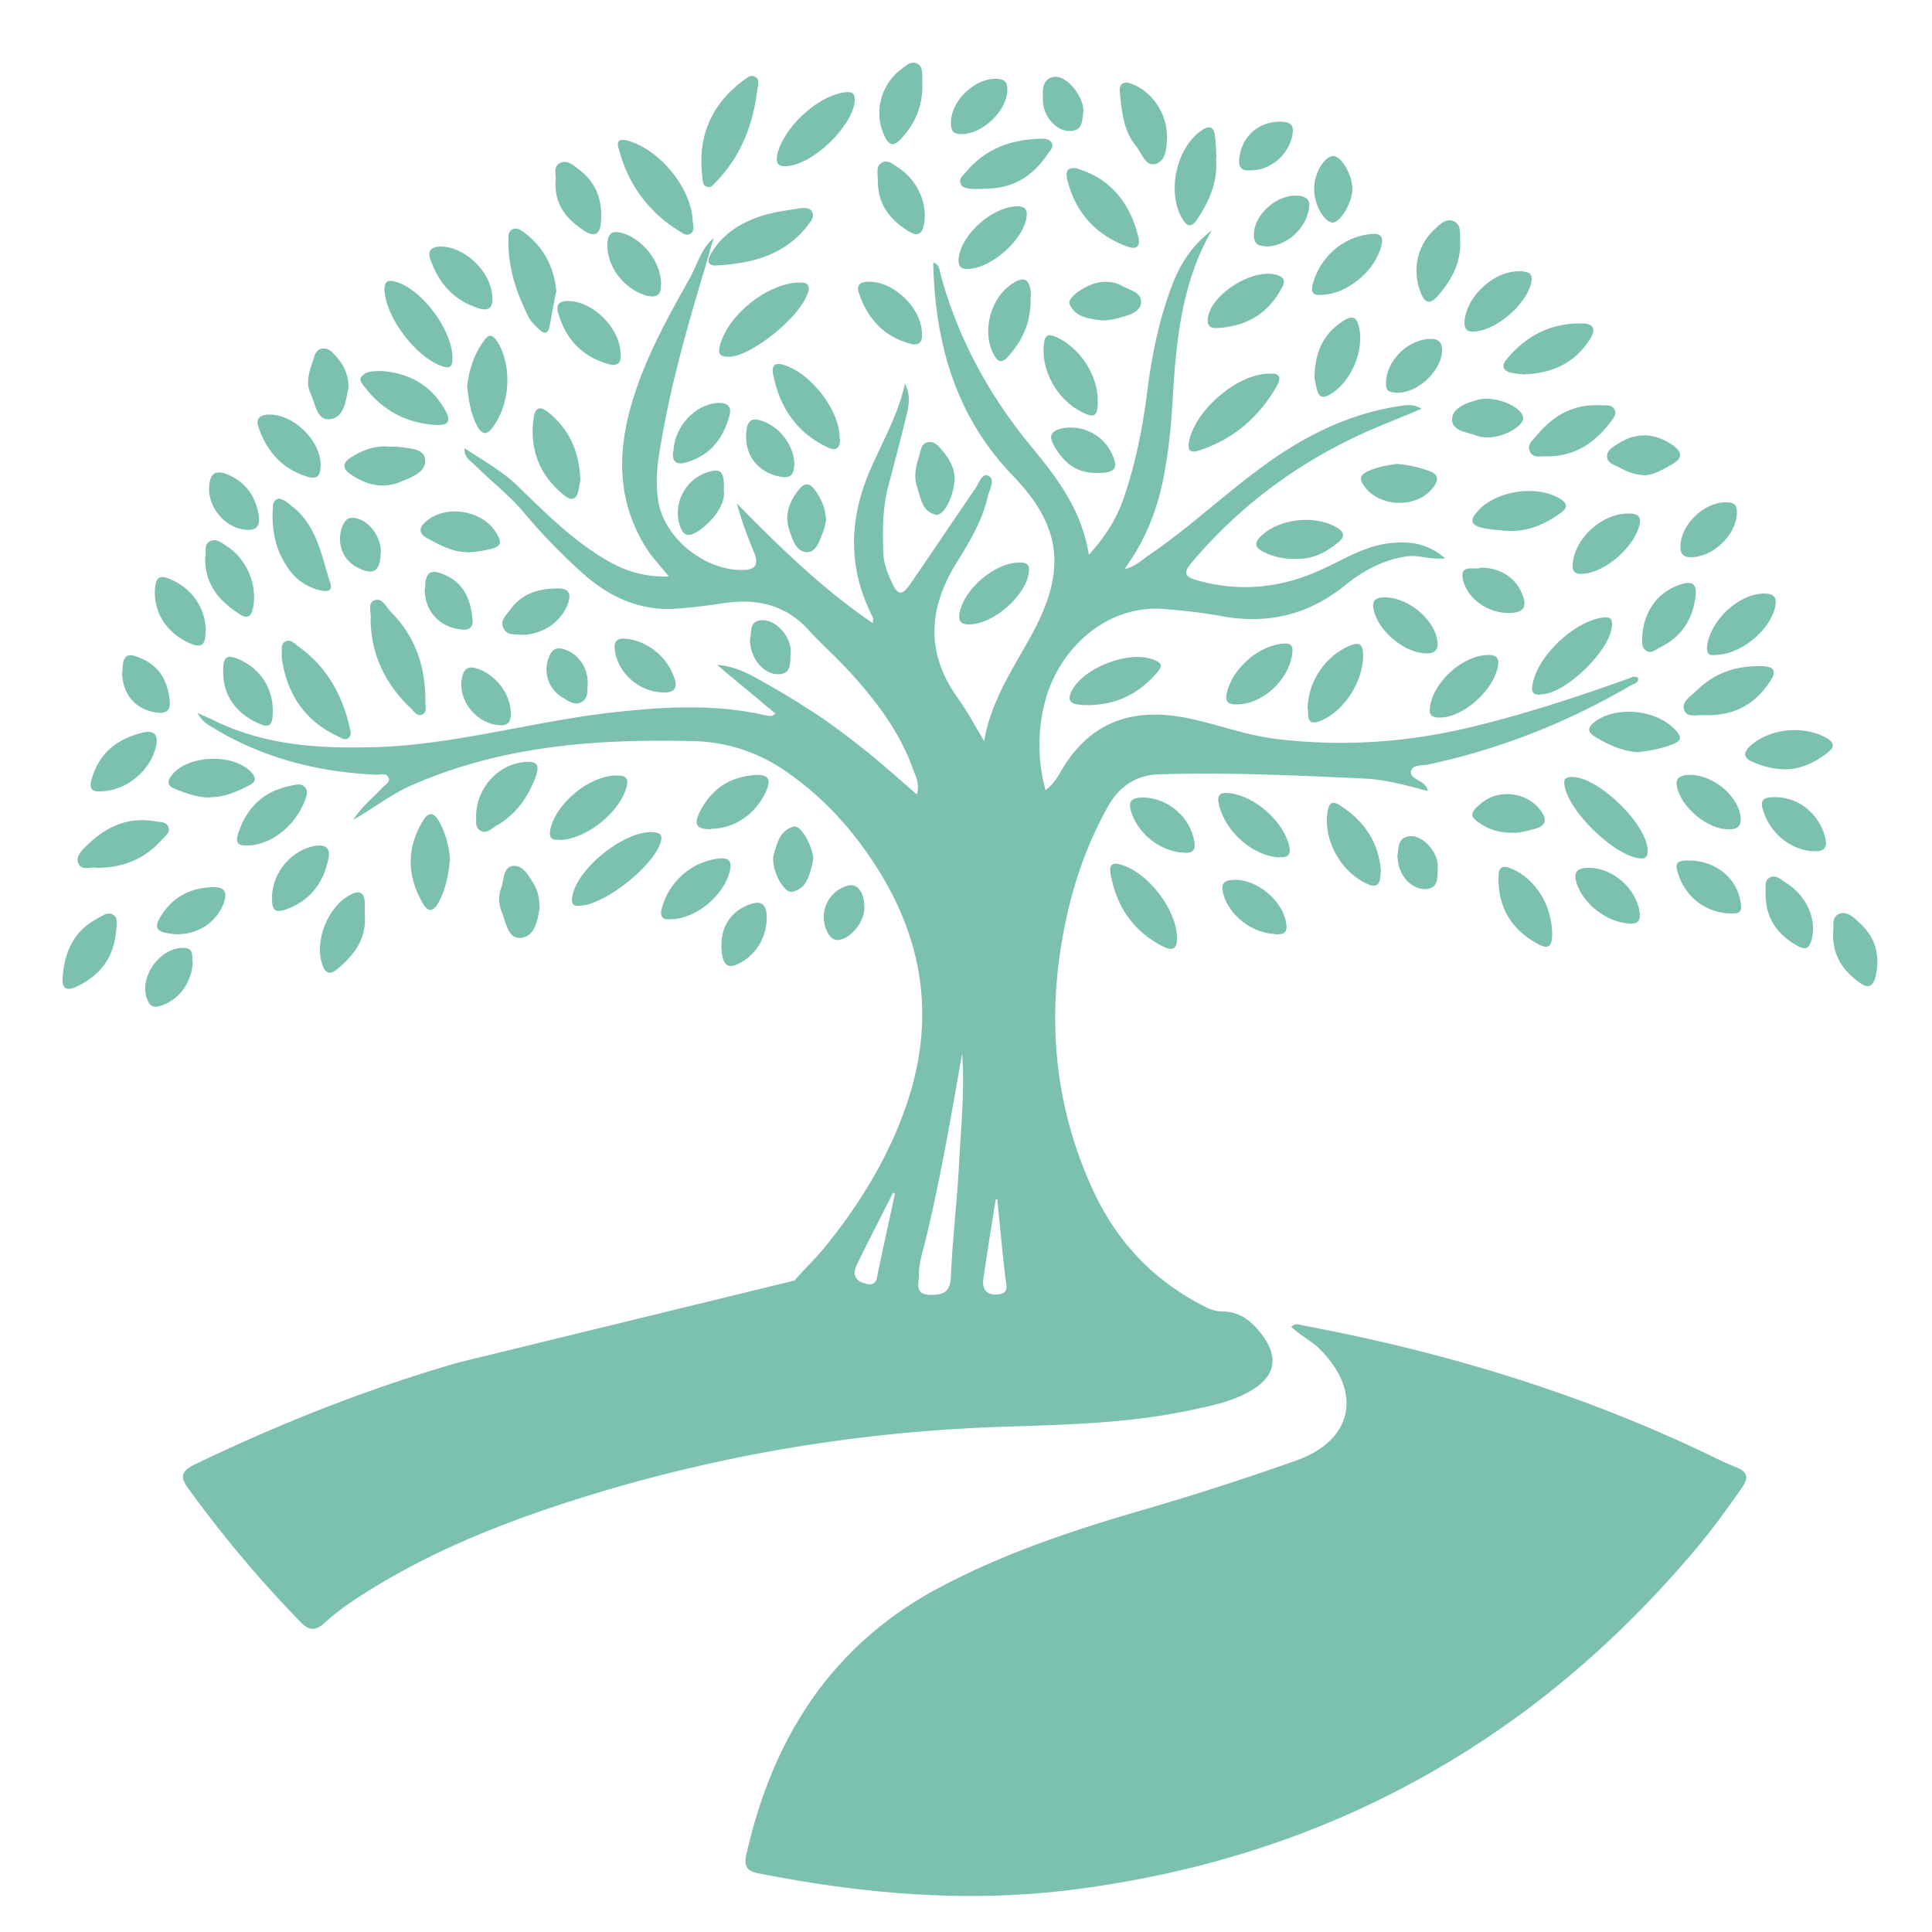 <?xml version="1.0" encoding="UTF-8"?>
<svg data-bbox="1.618 1.623 46.969 47.445" viewBox="0 0 50 50" xmlns="http://www.w3.org/2000/svg" data-type="color">
    <g>
        <path d="M20.56 33.14c.25-.29.5-.52.75-.82.91-1.11 1.68-2.35 2.15-3.73.74-2.17.46-4.19-.75-6.11-.63-1-1.41-1.86-2.39-2.53a4.33 4.33 0 0 0-2.4-.77c-2.49-.06-4.94.12-7.26 1.14-.51.22-.94.56-1.52.9.25-.38.52-.58.74-.82.07-.08.22-.15.18-.26-.05-.15-.21-.09-.32-.09-1.54-.07-2.98-.44-4.3-1.26a.83.83 0 0 1-.33-.34c.13.06.27.12.4.18 1.28.64 2.64.74 4.05.71 2.13-.04 4.17-.66 6.27-.9 1.33-.15 2.65-.23 3.97.07.05.01.11.02.16.02.02 0 .05-.02.11-.06-.51-.43-1.01-.84-1.51-1.26.55.03.97.32 1.41.56.45.26.9.54 1.33.83.42.29.82.6 1.22.92.4.33.78.67 1.21 1.04.08-.29-.04-.48-.11-.68-.37-1.01-1.02-1.84-1.75-2.62-.3-.32-.63-.61-.93-.94-.6-.67-1.36-.84-2.21-.71-.39.06-.79.11-1.19.14-.98.08-1.8-.31-2.5-.95-.52-.47-1.01-.97-1.46-1.51-.4-.48-.89-.85-1.33-1.29-.09-.09-.23-.15-.23-.4.51.33.99.6 1.39.99.68.66 1.35 1.33 2.16 1.83.51.32 1.04.52 1.74.5-.23-.29-.43-.49-.58-.73-.82-1.29-.75-2.66-.29-4.04.34-1.03.87-1.99 1.4-2.93.2-.35.29-.77.63-1.06-.09.3-.17.59-.26.89-.47 1.56-.91 3.14-1.16 4.76-.06.41-.08.82 0 1.23.19.93 1.22 1.73 2.17 1.71.32 0 .42-.13.3-.44-.17-.41-.33-.83-.45-1.28 1.09 1.11 2.2 2.2 3.52 3.1 0-.08.02-.12 0-.15-.64-1.25-.63-2.5-.09-3.77.32-.75.74-1.46.92-2.28.14.26.11.53.05.78-.15.61-.31 1.23-.47 1.83-.16.58-.16 1.17-.14 1.76.01.27.1.51.21.75.16.36.27.38.49.06.56-.81 1.11-1.64 1.67-2.45.1-.14.18-.42.34-.35.2.09.04.35 0 .52-.14.63-.47 1.18-.8 1.71-.75 1.2-.82 2.36.02 3.53.25.35.46.74.68 1.11.18-1.07.78-1.92 1.26-2.81.85-1.59.76-2.73-.5-4.04-1.5-1.55-2.03-3.43-2.08-5.54.17.06.16.19.19.3.45 1.67 1.26 3.15 2.36 4.48.65.79 1.29 1.61 1.48 2.79.42-.47.7-.91.88-1.41.33-.94.52-1.91.64-2.89.12-.93.31-1.84.65-2.72.21-.55.53-1.01 1.01-1.38-.75 1.31-.91 2.74-1 4.19-.04.72-.1 1.45-.24 2.17-.16.84-.46 1.64-1.02 2.41.28-.07.43-.22.6-.34 1.23-.83 2.28-1.89 3.53-2.7.9-.58 1.86-1 2.92-1.17.2-.03.4-.09.64.06-.48.2-.93.38-1.37.57-1.79.79-3.32 1.92-4.58 3.41-.25.29-.14.38.15.46 1.1.31 2.17.2 3.21-.28.6-.27 1.16-.64 1.84-.69.46-.04.91.01 1.36.4-.41.04-.7-.1-1-.05-.61.09-1.12.37-1.58.74-.96.78-2.03 1.03-3.24.8-.48-.09-.98-.14-1.47-.18-1.56-.11-2.78 1.13-3.09 2.5a4.4 4.4 0 0 0 .04 2.19c.24-.18.35-.42.48-.63.76-1.19 1.84-1.5 3.17-1.24.8.16 1.55.46 2.37.55 1.71.2 3.39.08 5.06-.33 1.36-.33 2.69-.77 4.01-1.24.08-.03.15-.08.24-.02.03.13-.09.15-.17.19-1.64.96-3.38 1.65-5.23 2.05-.17.04-.43 0-.47.17-.05.18.23.23.35.36.03.04.07.08.08.16-.54-.14-1.07-.29-1.62-.32-1.78-.08-3.57-.17-5.35-.11-.57.02-1.01.31-1.3.82-.68 1.21-1.07 2.53-1.26 3.9-.29 2.1-.02 4.13.88 6.07.63 1.35 1.6 2.35 2.93 3.01.12.06.26.1.39.1.44 0 .74.22 1 .55.49.62.41 1.13-.28 1.52-.51.29-1.08.39-1.65.51-1.51.31-3.05.35-4.59.4-3.69.11-7.29.69-10.82 1.77-2.05.63-4.05 1.4-5.87 2.56-.36.23-.71.47-1.02.76-.21.19-.39.2-.6-.02a31 31 0 0 1-2.94-3.5c-.23-.32-.09-.45.19-.59 2.2-1.06 4.47-1.96 6.83-2.64m13.03-8c-.29 1.66-.57 3.3-.97 4.93-.07.27-.15.53-.15.81 0 .22-.12.51.31.51.36 0 .5-.09.52-.48.04-.97.16-1.94.21-2.91.05-.95.15-1.91.08-2.86m.92 3.78h-.05c-.11.68-.22 1.36-.32 2.05-.04.26.07.43.36.41.31-.02.24-.22.21-.42-.08-.68-.14-1.36-.21-2.03Zm-2.66-.15s-.03-.02-.05-.02c-.31.62-.63 1.23-.93 1.85-.12.24-.07.43.22.5.3.08.29-.14.33-.33.14-.67.29-1.33.43-2" fill="#7cc1b0" data-color="1"/>
        <path d="M33.42 34.34c.11-.11.21-.06.29-.04 3.69.69 7.25 1.77 10.64 3.41q.3.15.6.27c.27.11.31.26.14.51-.44.63-.89 1.25-1.4 1.83-1.94 2.26-4.18 4.16-6.78 5.62-2.86 1.61-5.93 2.56-9.19 2.97-2.73.34-5.42.1-8.1-.43-.27-.05-.37-.17-.31-.46.68-3.04 2.21-5.47 5.05-6.96 1.61-.85 3.33-1.43 5.07-1.94a73 73 0 0 0 4.11-1.32c1.45-.51 1.73-1.73.66-2.84-.23-.25-.55-.39-.79-.63Z" fill="#7cc1b0" data-color="1"/>
        <path d="M9.59 16.02c.03-.15-.09-.4.09-.48.21-.09.31.17.44.3.65.65.9 1.45.89 2.35 0 .11.04.24-.08.3-.13.06-.2-.06-.27-.13-.67-.63-1.06-1.39-1.07-2.34" fill="#7cc1b0" data-color="1"/>
        <path d="M19.61 2.23c-.1.96-.42 1.8-1.09 2.49-.07.07-.13.16-.24.11-.09-.04-.09-.13-.1-.21-.14-1.06.21-1.91 1.07-2.55.09-.06.18-.15.3-.08.11.06.06.17.07.24Z" fill="#7cc1b0" data-color="1"/>
        <path d="M17.94 5.77c0 .1.03.21-.06.27-.11.08-.21 0-.3-.06a3.43 3.43 0 0 1-1.54-2.04c-.05-.16-.14-.39.21-.3.86.25 1.67 1.27 1.68 2.13Z" fill="#7cc1b0" data-color="1"/>
        <path d="M7.29 17.01c.02-.17-.05-.34.1-.41s.25.08.36.15c.71.52 1.11 1.23 1.3 2.08.02.09.06.2-.03.27s-.19 0-.27-.04c-.89-.41-1.34-1.14-1.46-2.05" fill="#7cc1b0" data-color="1"/>
        <path d="M20.65 5.39c.14 0 .29-.04.36.08.09.14-.03.26-.11.37-.6.77-1.45.98-2.36 1.03-.23.01-.25-.12-.15-.29.24-.42.6-.7 1.04-.89.39-.17.81-.23 1.21-.29Z" fill="#7cc1b0" data-color="1"/>
        <path d="M32.84 9.67c.25-.02.34.07.21.31-.45.79-1.09 1.36-1.96 1.66-.18.06-.38.12-.32-.21.16-.82 1.25-1.75 2.06-1.76Z" fill="#7cc1b0" data-color="1"/>
        <path d="M18.9 9.23c-.29.02-.32-.09-.27-.28.19-.78 1.21-1.61 2.04-1.64.21-.01.32.06.23.29-.21.62-1.44 1.6-2 1.63" fill="#7cc1b0" data-color="1"/>
        <path d="M42.64 22.02c0 .2-.1.21-.24.19-.68-.11-1.81-1.23-1.91-1.88-.02-.13-.01-.21.15-.22.68-.06 2.02 1.24 2 1.92Z" fill="#7cc1b0" data-color="1"/>
        <path d="M15.02 23.44c-.2.03-.24-.07-.21-.24.13-.75 1.41-1.75 2.13-1.66.17.02.2.09.16.25-.18.62-1.44 1.62-2.08 1.65" fill="#7cc1b0" data-color="1"/>
        <path d="M14.39 7.56c-.06.29-.11.6-.17.9-.04.19-.15.18-.26.07-.11-.1-.23-.21-.29-.34-.3-.61-.52-1.24-.51-1.93 0-.12-.03-.27.11-.33.11-.05.21.03.3.09.5.38.77.88.83 1.53Z" fill="#7cc1b0" data-color="1"/>
        <path d="M39.84 17.98c-.19 0-.21-.11-.18-.25.11-.74 1.09-1.67 1.84-1.75.13-.01.21 0 .22.15.03.65-1.23 1.87-1.87 1.84Z" fill="#7cc1b0" data-color="1"/>
        <path d="M7.24 12.91c.15.03.23.13.33.2.64.51.75 1.28.98 1.99.07.22-.12.21-.25.18a1.36 1.36 0 0 1-.86-.6c-.32-.46-.41-.98-.38-1.53 0-.13.04-.24.19-.25Z" fill="#7cc1b0" data-color="1"/>
        <path d="M11.71 9.29c0 .21-.08.25-.26.19-.68-.22-1.48-1.28-1.5-1.98 0-.26.13-.26.32-.2.69.22 1.46 1.29 1.44 1.99" fill="#7cc1b0" data-color="1"/>
        <path d="M20.35 4.3c-.2.02-.27-.07-.24-.27.13-.69 1.03-1.55 1.75-1.64.21-.03.28.04.26.24-.08.67-1.1 1.64-1.77 1.67" fill="#7cc1b0" data-color="1"/>
        <path d="M21.74 11.36c0 .26-.12.32-.34.21-.79-.38-1.22-1.03-1.39-1.87-.04-.18 0-.34.26-.26.72.21 1.48 1.2 1.46 1.92Z" fill="#7cc1b0" data-color="1"/>
        <path d="M30.46 24.27c.01.28-.11.35-.35.23-.78-.39-1.22-1.04-1.37-1.89-.04-.22.04-.31.28-.23.7.21 1.44 1.17 1.44 1.9Z" fill="#7cc1b0" data-color="1"/>
        <path d="M27.84 4.35c.33.1.65.25.91.5.38.35.59.79.71 1.28.06.25-.05.34-.29.25-.81-.3-1.32-.86-1.54-1.69-.07-.27-.01-.35.21-.34" fill="#7cc1b0" data-color="1"/>
        <path d="M25.43 4.89h-.25c-.12-.01-.27-.01-.32-.14-.06-.14.08-.22.15-.31.49-.59 1.14-.82 1.88-.85.12 0 .27-.01.33.11.06.11-.05.2-.11.29-.4.6-.95.92-1.69.89Z" fill="#7cc1b0" data-color="1"/>
        <path d="M39.39 9.68c-.06 0-.17-.01-.27-.03-.23-.05-.27-.19-.13-.35.51-.62 1.16-.95 1.97-.93.32.01.33.18.19.41-.4.62-.98.89-1.75.91Z" fill="#7cc1b0" data-color="1"/>
        <path d="M31.47 4.11c.05.58-.16 1.07-.47 1.54-.14.22-.26.26-.41 0-.4-.69-.14-1.86.53-2.29.18-.12.29-.07.32.13s.03.41.04.61Z" fill="#7cc1b0" data-color="1"/>
        <path d="M2.51 22.46c-.16-.04-.42.1-.49-.14-.06-.19.13-.35.27-.48.49-.47 1.06-.71 1.75-.58.12.02.27 0 .32.15.05.14-.08.22-.16.31-.44.5-1 .74-1.69.74" fill="#7cc1b0" data-color="1"/>
        <path d="M9.85 9.6c.76.05 1.32.38 1.68 1.03.15.27.07.38-.23.37-.77-.04-1.39-.37-1.86-.98-.07-.09-.17-.19-.07-.29.13-.14.33-.12.48-.13" fill="#7cc1b0" data-color="1"/>
        <path d="M28.12 18.25s-.13 0-.24-.02c-.2-.03-.24-.14-.16-.32.3-.64 1.54-1.11 2.18-.82.2.09.16.18.05.31-.46.53-1.02.85-1.83.85" fill="#7cc1b0" data-color="1"/>
        <path d="M12.09 9.99c.05-.43.18-.83.44-1.18.12-.17.22-.16.34.03.39.62.34 1.61-.12 2.22-.16.22-.28.18-.4-.03-.17-.32-.22-.67-.26-1.03Z" fill="#7cc1b0" data-color="1"/>
        <path d="M44.12 18.51c-.16-.03-.45.09-.53-.13-.09-.22.18-.37.33-.52.47-.46 1.04-.64 1.69-.62.32.01.36.14.21.38-.39.6-.93.91-1.69.89Z" fill="#7cc1b0" data-color="1"/>
        <path d="M14.48 21.73c-.25.03-.28-.1-.23-.3.17-.67 1.02-1.36 1.7-1.36.19 0 .33.02.27.28-.17.67-1.04 1.37-1.74 1.39Z" fill="#7cc1b0" data-color="1"/>
        <path d="M15.02 12.42s-.03.16-.05.28c-.06.25-.19.27-.38.11-.64-.52-.89-1.19-.78-1.99.04-.27.15-.33.38-.15.53.43.8.99.83 1.75" fill="#7cc1b0" data-color="1"/>
        <path d="M39.97 11.81c-.09-.01-.3.06-.38-.13-.08-.18.09-.3.19-.42.43-.53.98-.82 1.68-.77.12 0 .26-.02.33.12.05.11-.03.21-.1.3-.42.55-.93.92-1.72.9" fill="#7cc1b0" data-color="1"/>
        <path d="M11.64 22.27c-.03.38-.11.74-.28 1.07-.13.24-.27.31-.43.02-.4-.71-.41-1.41.01-2.11q.21-.36.42 0c.18.32.26.66.29 1.01Z" fill="#7cc1b0" data-color="1"/>
        <path d="M35.73 22.56c0 .37-.11.45-.44.27-.62-.33-1.03-1.1-.94-1.78.03-.21.08-.37.34-.2.62.4 1 .96 1.05 1.71Z" fill="#7cc1b0" data-color="1"/>
        <path d="M39 13.74c-.2-.02-.41-.03-.61-.07-.33-.08-.36-.2-.15-.44.47-.53 1.51-.69 2.12-.33.24.14.2.26.01.39-.41.29-.85.48-1.38.45Z" fill="#7cc1b0" data-color="1"/>
        <path d="M28.41 10.39c0 .4-.09.44-.44.26-.6-.31-1.01-1.03-.96-1.69.02-.21.04-.36.32-.24.61.27 1.09.99 1.08 1.66Z" fill="#7cc1b0" data-color="1"/>
        <path d="M33.1 22.19c-.68-.04-1.38-.66-1.55-1.35-.07-.27.02-.35.29-.31.64.08 1.36.72 1.52 1.34.06.24-.02.34-.26.31Z" fill="#7cc1b0" data-color="1"/>
        <path d="M40.17 24.18c0 .33-.11.4-.39.24-.67-.37-1.01-.94-1-1.71 0-.27.1-.34.36-.22.61.27 1.03.95 1.03 1.69" fill="#7cc1b0" data-color="1"/>
        <path d="M42.43 19.47c-.43-.02-.81-.19-1.16-.41-.2-.12-.18-.24 0-.38.57-.42 1.58-.32 2.08.2.16.17.2.28-.06.38-.28.11-.57.17-.86.2Z" fill="#7cc1b0" data-color="1"/>
        <path d="M33.84 18.35c.01-.73.47-1.38 1.09-1.64.27-.11.34-.03.35.24 0 .68-.48 1.44-1.09 1.7-.38.16-.33-.12-.34-.3Z" fill="#7cc1b0" data-color="1"/>
        <path d="M12.32 21.08c.03-.68.54-1.26 1.18-1.35.4-.06.49.05.35.41-.2.51-.5.94-.99 1.22-.14.08-.27.24-.44.13-.15-.1-.08-.27-.1-.4Z" fill="#7cc1b0" data-color="1"/>
        <path d="M25.07 16.16c-.19 0-.27-.08-.24-.28.11-.65.96-1.36 1.6-1.32.16 0 .22.08.2.23-.06.61-.92 1.38-1.57 1.37Z" fill="#7cc1b0" data-color="1"/>
        <path d="M44.4 16.95c-.19.03-.24-.05-.22-.24.09-.66.81-1.34 1.47-1.35.26 0 .35.1.29.35-.14.62-.9 1.23-1.54 1.24" fill="#7cc1b0" data-color="1"/>
        <path d="M30.21 3.54c-.03.23 0 .61-.3.7-.26.09-.36-.28-.51-.46-.33-.4-.37-.9-.42-1.4-.02-.22.1-.29.31-.21.52.2.91.75.91 1.36Z" fill="#7cc1b0" data-color="1"/>
        <path d="M31.5 8.49c-.19.01-.27-.07-.24-.27.1-.63 1.19-1.3 1.8-1.1.26.09.16.25.08.39-.36.64-.92.94-1.64.98" fill="#7cc1b0" data-color="1"/>
        <path d="M3.01 24.02c-.04.74-.4 1.22-1.04 1.52-.26.12-.37.03-.35-.24.05-.67.29-1.22.92-1.54.12-.06.24-.17.38-.09.15.08.08.25.1.35Z" fill="#7cc1b0" data-color="1"/>
        <path d="M37.26 18.57c-.25.01-.28-.12-.25-.29.1-.65.85-1.32 1.5-1.33.18 0 .29.05.26.26-.09.64-.9 1.36-1.5 1.36Z" fill="#7cc1b0" data-color="1"/>
        <path d="M33.5 14.46c-.28.01-.54-.05-.79-.17-.23-.11-.27-.24-.06-.43.48-.45 1.41-.54 1.96-.2.21.13.18.25.02.38-.33.27-.69.45-1.12.42Z" fill="#7cc1b0" data-color="1"/>
        <path d="M17.37 23.79c-.21.02-.31-.05-.24-.29.18-.68.76-1.19 1.45-1.28.25-.03.37.03.31.31-.14.63-.86 1.24-1.51 1.26Z" fill="#7cc1b0" data-color="1"/>
        <path d="M34.2 7.63c-.24.03-.28-.09-.22-.3.19-.68.77-1.19 1.46-1.27.24-.03.38.01.31.3-.16.65-.89 1.26-1.55 1.27" fill="#7cc1b0" data-color="1"/>
        <path d="M25.05 6.96c-.2.01-.26-.09-.24-.28.07-.63.9-1.35 1.53-1.34.17 0 .25.07.23.25-.05.59-.92 1.37-1.53 1.37Z" fill="#7cc1b0" data-color="1"/>
        <path d="M23.87 2.2c.01.55-.19 1.01-.56 1.4-.2.21-.31.15-.42-.08-.29-.6-.1-1.35.46-1.75.11-.08.22-.19.37-.13.17.07.14.25.15.39v.16Z" fill="#7cc1b0" data-color="1"/>
        <path d="M40.96 14.85c-.2.02-.27-.06-.26-.26.06-.68.78-1.32 1.47-1.3.24 0 .32.1.25.33-.16.57-.89 1.2-1.46 1.23" fill="#7cc1b0" data-color="1"/>
        <path d="M34.02 9.75c.01-.67.25-1.13.75-1.45.21-.13.34-.12.4.16.15.62-.22 1.46-.77 1.76-.16.09-.26.06-.31-.11-.04-.14-.06-.29-.08-.36Z" fill="#7cc1b0" data-color="1"/>
        <path d="M38.16 8.58c-.19.02-.27-.06-.26-.26.06-.68.79-1.33 1.46-1.3.19.01.32.05.27.29-.12.56-.9 1.24-1.47 1.27" fill="#7cc1b0" data-color="1"/>
        <path d="M46.23 19.91a2.1 2.1 0 0 1-.91-.21c-.2-.1-.2-.22-.04-.38.5-.47 1.4-.56 1.99-.22.21.12.21.23.04.37-.33.26-.69.43-1.08.44" fill="#7cc1b0" data-color="1"/>
        <path d="M37.79 6.25c.02.58-.24 1.02-.59 1.42-.17.19-.31.2-.42-.07-.24-.55-.12-1.22.31-1.63.15-.14.31-.33.52-.25.23.09.16.35.18.52Z" fill="#7cc1b0" data-color="1"/>
        <path d="M6.38 21.88c-.22.01-.29-.07-.22-.3.22-.68.66-1.11 1.38-1.25.12-.02.25-.07.35.04s.04.23 0 .35c-.25.66-.89 1.16-1.49 1.16Z" fill="#7cc1b0" data-color="1"/>
        <path d="M31.99 18.23c-.22 0-.29-.08-.24-.3.14-.61.78-1.19 1.41-1.27.24-.03.32.03.28.29-.11.68-.79 1.29-1.45 1.28" fill="#7cc1b0" data-color="1"/>
        <path d="M5.43 20.64c-.31 0-.59-.1-.87-.21-.23-.08-.26-.21-.09-.4.44-.5 1.57-.53 2.03-.05.14.15.13.26-.06.35-.32.16-.64.31-1.01.3Z" fill="#7cc1b0" data-color="1"/>
        <path d="M9.44 23.64c.06.65-.27 1.07-.71 1.44-.18.15-.31.13-.39-.12-.21-.62.15-1.51.74-1.81.22-.11.34-.06.36.19v.29Z" fill="#7cc1b0" data-color="1"/>
        <path d="M16.06 9.17c.02.22-.07.32-.32.25-.67-.19-1.09-.63-1.29-1.3-.06-.2-.02-.32.22-.33.66-.02 1.39.7 1.39 1.38" fill="#7cc1b0" data-color="1"/>
        <path d="M5.32 14.41c.02-.13-.06-.33.13-.41.15-.07.29.05.41.13.52.32.81 1.01.69 1.6-.04.21-.14.3-.34.17-.53-.34-.92-.77-.9-1.49Z" fill="#7cc1b0" data-color="1"/>
        <path d="M18.4 21.46c-.37 0-.46-.11-.29-.45.29-.57.75-.9 1.4-.95.38-.03.46.1.31.43-.26.58-.82.96-1.42.96Z" fill="#7cc1b0" data-color="1"/>
        <path d="M8.29 12.07c.01.27-.11.34-.36.26-.62-.2-1.01-.63-1.23-1.24-.08-.21-.03-.34.23-.36.66-.03 1.38.67 1.37 1.33Z" fill="#7cc1b0" data-color="1"/>
        <path d="M2.61 20.48c-.23.02-.31-.07-.24-.31.19-.68.66-1.05 1.32-1.21.3-.07.41.05.35.35-.14.63-.77 1.16-1.43 1.17" fill="#7cc1b0" data-color="1"/>
        <path d="M26.67 7.7c.02.68-.23 1.13-.58 1.53-.19.21-.29.11-.39-.09-.29-.59-.06-1.44.5-1.8.3-.2.44-.13.48.24v.12Z" fill="#7cc1b0" data-color="1"/>
        <path d="M12.74 7.7c.02.26-.09.36-.35.28-.64-.2-1.03-.64-1.25-1.26-.08-.22.01-.33.25-.34.64-.01 1.34.67 1.35 1.32" fill="#7cc1b0" data-color="1"/>
        <path d="M23.86 8.63c.02.24-.09.33-.32.26-.68-.19-1.09-.65-1.31-1.3-.08-.23.05-.3.25-.3.65-.01 1.37.68 1.38 1.34" fill="#7cc1b0" data-color="1"/>
        <path d="M10.09 11.56h.17c.28.04.7.03.74.31.06.34-.35.48-.63.6-.46.19-.89.08-1.29-.19-.22-.15-.23-.29 0-.44.31-.2.64-.32 1.01-.28" fill="#7cc1b0" data-color="1"/>
        <path d="M12.09 14.29c-.37 0-.71-.18-1.05-.37-.21-.12-.2-.27-.02-.42.49-.44 1.42-.31 1.79.24.21.32.18.41-.21.49-.09.02-.19.04-.28.05-.07.01-.14 0-.23.02Z" fill="#7cc1b0" data-color="1"/>
        <path d="M7.04 23.19c.02-.63.52-1.2 1.12-1.3.27-.04.4.06.34.34-.13.6-.45 1.05-1.03 1.28-.35.14-.44.07-.43-.32" fill="#7cc1b0" data-color="1"/>
        <path d="M42.5 16.48c.04-.68.42-1.18 1.01-1.36.3-.09.41 0 .37.31-.07.6-.36 1.05-.91 1.32-.12.06-.23.18-.37.09-.13-.09-.1-.24-.1-.36" fill="#7cc1b0" data-color="1"/>
        <path d="M29.63 20.64c.63.03 1.18.53 1.28 1.14.04.22-.04.3-.26.29-.58-.03-1.14-.43-1.35-.99-.13-.34-.04-.45.33-.44" fill="#7cc1b0" data-color="1"/>
        <path d="M22.71 4.61c.02-.12-.06-.32.13-.41.16-.07.28.06.41.14.5.32.77.95.66 1.48-.05.24-.16.3-.37.18-.52-.31-.85-.73-.82-1.4Z" fill="#7cc1b0" data-color="1"/>
        <path d="M5.32 16.33c0 .39-.11.46-.47.29-.57-.28-.88-.8-.84-1.39.02-.29.13-.36.4-.24.56.24.91.74.92 1.35Z" fill="#7cc1b0" data-color="1"/>
        <path d="M41.15 22.46c.58.01 1.18.52 1.28 1.12.04.24-.03.34-.28.32-.58-.04-1.18-.51-1.35-1.05-.08-.26-.01-.4.35-.39" fill="#7cc1b0" data-color="1"/>
        <path d="M36.92 16.91c-.56 0-1.25-.57-1.37-1.13-.05-.22.03-.31.24-.32.57-.03 1.25.48 1.39 1.03.07.29 0 .42-.27.42Z" fill="#7cc1b0" data-color="1"/>
        <path d="M17.1 7.36c.02.26-.09.36-.37.29-.58-.16-1.04-.76-1.01-1.35.01-.22.09-.34.34-.28.55.13 1.06.76 1.05 1.35Z" fill="#7cc1b0" data-color="1"/>
        <path d="M45.98 20.63c.6.02 1.12.46 1.26 1.06.06.27-.05.35-.29.34-.54-.01-1.07-.4-1.28-.94-.15-.38-.08-.47.32-.46Z" fill="#7cc1b0" data-color="1"/>
        <path d="M45.69 23.11c.02-.13-.05-.31.11-.4.16-.08.29.05.41.13.54.33.81.94.68 1.46-.06.22-.14.31-.37.18-.54-.3-.83-.73-.83-1.37" fill="#7cc1b0" data-color="1"/>
        <path d="M44.74 21.46c-.53.02-1.24-.57-1.34-1.1-.04-.2.04-.27.23-.3.59-.07 1.3.45 1.41 1.03.04.24-.03.38-.29.37Z" fill="#7cc1b0" data-color="1"/>
        <path d="M47.44 24.14c.03-.16-.06-.4.16-.49.2-.08.37.09.5.21.43.38.57.85.44 1.41-.06.26-.19.32-.4.17-.44-.31-.72-.71-.7-1.3" fill="#7cc1b0" data-color="1"/>
        <path d="M14.38 4.65c.02-.11-.08-.33.11-.43.2-.1.36.07.51.18.46.35.6.83.55 1.38-.03.32-.2.34-.42.2-.45-.3-.8-.67-.75-1.33" fill="#7cc1b0" data-color="1"/>
        <path d="M7.06 18.42c0 .38-.1.44-.44.27-.61-.31-.89-.8-.84-1.46.02-.23.12-.27.32-.2.6.22.97.75.96 1.39" fill="#7cc1b0" data-color="1"/>
        <path d="M17.43 11.67c.02-.62.55-1.2 1.13-1.24.28-.02.39.1.31.36-.16.55-.47.97-1.05 1.16-.33.11-.43 0-.4-.28Z" fill="#7cc1b0" data-color="1"/>
        <path d="M33 24.17c-.59-.01-1.19-.48-1.34-1.03-.07-.25 0-.36.26-.37.6-.03 1.29.54 1.37 1.14.04.25-.1.28-.29.27Z" fill="#7cc1b0" data-color="1"/>
        <path d="M43.76 22.27c.67.02 1.21.48 1.29 1.1.03.19 0 .28-.23.27-.61 0-1.14-.36-1.36-.94-.14-.37-.09-.44.3-.43" fill="#7cc1b0" data-color="1"/>
        <path d="M36.17 12.01c.3.02.58.09.85.19.22.09.2.23.09.39-.41.58-1.42.56-1.82-.03-.12-.17-.08-.28.1-.36.25-.12.52-.16.79-.2Z" fill="#7cc1b0" data-color="1"/>
        <path d="M4.57 24.18c-.05 0-.18-.02-.3-.04-.21-.05-.26-.16-.15-.36.3-.53.76-.8 1.37-.82.33-.01.41.12.29.44-.19.47-.64.78-1.21.78" fill="#7cc1b0" data-color="1"/>
        <path d="M13.5 16.43c-.16-.02-.39.03-.48-.19-.08-.19.09-.33.19-.47.31-.43.77-.55 1.26-.54.27 0 .31.16.23.39-.17.47-.66.81-1.2.81" fill="#7cc1b0" data-color="1"/>
        <path d="M13.97 23.47c-.05.31-.11.75-.47.8s-.4-.4-.52-.68a.86.86 0 0 1-.01-.61c.08-.21.04-.54.31-.57.26-.02.4.25.53.46.1.17.15.35.15.58Z" fill="#7cc1b0" data-color="1"/>
        <path d="M17.17 17.92c-.61 0-1.18-.49-1.26-1.09-.03-.25.07-.32.3-.3.55.06 1.06.47 1.24 1.01.1.28-.01.39-.29.38Z" fill="#7cc1b0" data-color="1"/>
        <path d="M9.02 10.02c-.07.34-.1.78-.48.83-.34.04-.38-.4-.5-.66-.12-.25-.06-.51.03-.76.06-.16.07-.39.28-.41.19-.02.31.16.42.29.17.21.25.45.25.72Z" fill="#7cc1b0" data-color="1"/>
        <path d="M24.61 3.16c.01-.57.64-1.16 1.21-1.12.17.01.25.09.25.26.02.55-.66 1.2-1.22 1.17-.19-.01-.24-.08-.24-.3Z" fill="#7cc1b0" data-color="1"/>
        <path d="M18.74 12.75c0 .32-.25.7-.65.98-.29.2-.43.14-.52-.21-.13-.55.19-1.12.74-1.3.35-.11.45-.03.42.52Z" fill="#7cc1b0" data-color="1"/>
        <path d="M24.7 12.41c0 .41-.28.96-.48.91-.37-.08-.39-.45-.49-.73-.09-.27-.02-.54.06-.8.04-.13.04-.29.2-.34.17-.05.28.07.38.19.2.23.35.49.33.77" fill="#7cc1b0" data-color="1"/>
        <path d="M39.11 21.55a1.4 1.4 0 0 1-.76-.21c-.32-.2-.33-.29-.03-.54.45-.39 1.18-.31 1.54.16.2.26.15.42-.17.5-.2.05-.4.11-.59.09Z" fill="#7cc1b0" data-color="1"/>
        <path d="M44.95 13.28c-.01.57-.64 1.16-1.21 1.14-.2 0-.26-.12-.25-.29.01-.57.64-1.16 1.21-1.13.2.01.26.08.25.29Z" fill="#7cc1b0" data-color="1"/>
        <path d="M42.55 12.3c-.24-.01-.46-.1-.66-.21-.13-.07-.31-.11-.3-.29.01-.17.17-.24.29-.32.45-.29.9-.28 1.35 0 .33.21.34.38 0 .56-.21.12-.43.25-.68.26" fill="#7cc1b0" data-color="1"/>
        <path d="M38.47 10.32c.44 0 .94.26.95.5.01.2-.47.48-.87.5-.11 0-.23 0-.32-.04-.26-.1-.67-.12-.65-.44.02-.3.39-.42.69-.5.08-.02.16-.02.2-.02" fill="#7cc1b0" data-color="1"/>
        <path d="M28.67 8.29h-.16c-.33-.04-.68-.08-.83-.42-.08-.17.47-.54.82-.57.18-.02.36 0 .52.09.21.12.54.17.51.45-.03.26-.35.32-.58.39-.12.04-.24.05-.29.05Z" fill="#7cc1b0" data-color="1"/>
        <path d="M28.35 12.24c-.51 0-.85-.29-1.09-.74-.13-.24-.03-.35.21-.41.51-.11 1.04.14 1.28.6.22.43.13.56-.39.55Z" fill="#7cc1b0" data-color="1"/>
        <path d="M35.87 9.89c.02-.58.59-1.12 1.16-1.12.18 0 .28.07.29.26.02.56-.66 1.19-1.23 1.13-.18-.02-.23-.07-.22-.27" fill="#7cc1b0" data-color="1"/>
        <path d="M18.67 24.45c0-.51.29-.9.75-1.05.24-.08.39-.04.42.26.04.56-.28 1.1-.79 1.31-.26.11-.38-.07-.38-.52" fill="#7cc1b0" data-color="1"/>
        <path d="M5.41 12.68c0-.46.18-.56.59-.35.4.21.61.54.69.97.06.34-.07.46-.41.4-.47-.08-.86-.55-.87-1.02" fill="#7cc1b0" data-color="1"/>
        <path d="M38.33 14.69c.53 0 .94.3 1.09.75.08.25.02.39-.27.42-.54.05-1.13-.29-1.28-.82-.13-.48.3-.27.46-.35" fill="#7cc1b0" data-color="1"/>
        <path d="M13.22 18.46c0 .19-.04.32-.28.31-.59-.03-1.08-.61-.99-1.19.04-.25.14-.37.42-.27.47.16.85.66.85 1.15" fill="#7cc1b0" data-color="1"/>
        <path d="M32.75 6.37c-.21 0-.3-.08-.3-.29 0-.55.64-1.09 1.19-1.01.18.03.27.11.24.3-.06.54-.6 1.02-1.13 1.01Z" fill="#7cc1b0" data-color="1"/>
        <path d="M11 15.25c0-.47.15-.55.58-.34.46.23.6.65.65 1.11q.03.315-.3.27c-.56-.06-.94-.47-.94-1.05Z" fill="#7cc1b0" data-color="1"/>
        <path d="M4.99 24.9c-.03.53-.35.96-.8 1.12-.22.08-.33.02-.4-.21-.17-.57.36-1.28.95-1.28.28 0 .23.21.24.36Z" fill="#7cc1b0" data-color="1"/>
        <path d="M20.55 12.04c0 .27-.12.34-.34.3-.62-.11-.97-.59-.89-1.21.03-.26.15-.32.39-.24.49.16.85.66.85 1.15Z" fill="#7cc1b0" data-color="1"/>
        <path d="M3.17 17.38c0-.44.12-.51.51-.33.46.21.66.59.71 1.06.04.28-.09.37-.36.33-.54-.09-.87-.48-.87-1.06Z" fill="#7cc1b0" data-color="1"/>
        <path d="M21.04 22.22s0 .07-.01.11c-.08.32-.15.67-.53.75-.21.04-.51-.52-.49-.86 0-.03 0-.06.01-.08.09-.32.16-.66.53-.75.18-.04.49.52.5.85Z" fill="#7cc1b0" data-color="1"/>
        <path d="M21.38 13.46c-.02.07-.03.19-.07.28-.09.22-.17.55-.42.55-.28 0-.38-.32-.46-.56-.14-.41 0-.78.28-1.1.12-.13.23-.13.34 0 .18.23.31.48.33.82Z" fill="#7cc1b0" data-color="1"/>
        <path d="M34.01 4.88c0-.41.28-.86.51-.84.21.02.48.5.48.85s-.31.87-.51.87c-.22 0-.49-.48-.48-.88" fill="#7cc1b0" data-color="1"/>
        <path d="M32.35 4.41c-.19.01-.3-.05-.28-.28.04-.59.52-1.01 1.1-.98.23.01.32.09.28.33-.09.52-.57.94-1.1.93" fill="#7cc1b0" data-color="1"/>
        <path d="M15.21 17.7c-.02.16.03.39-.18.48-.18.08-.34-.05-.49-.14a.3.3 0 0 1-.07-.05.834.834 0 0 1-.26-.99c.06-.16.15-.25.34-.21.38.09.67.46.66.9Z" fill="#7cc1b0" data-color="1"/>
        <path d="M19.41 16.55c.05-.18-.04-.48.31-.5.36-.02.78.44.74.85-.02.22.05.55-.33.55s-.73-.44-.72-.9" fill="#7cc1b0" data-color="1"/>
        <path d="M28.05 2.86c-.07.18.03.51-.34.53s-.72-.38-.72-.8c0-.24-.04-.54.28-.6.31-.06.76.47.77.87Z" fill="#7cc1b0" data-color="1"/>
        <path d="M22.37 23.5c0 .32-.29.72-.59.81-.16.05-.26-.01-.34-.14a.844.844 0 0 1 .5-1.25c.25-.07.43.17.43.58" fill="#7cc1b0" data-color="1"/>
        <path d="M9.85 14.3c0 .5-.2.61-.63.37-.36-.2-.51-.62-.37-1.02.06-.17.15-.29.36-.24.35.07.65.48.65.89Z" fill="#7cc1b0" data-color="1"/>
        <path d="M36.16 22.17c.05-.19-.02-.5.33-.53.34-.03.74.42.72.81-.02.22.05.54-.32.56-.38.01-.72-.38-.72-.84Z" fill="#7cc1b0" data-color="1"/>
    </g>
</svg>
